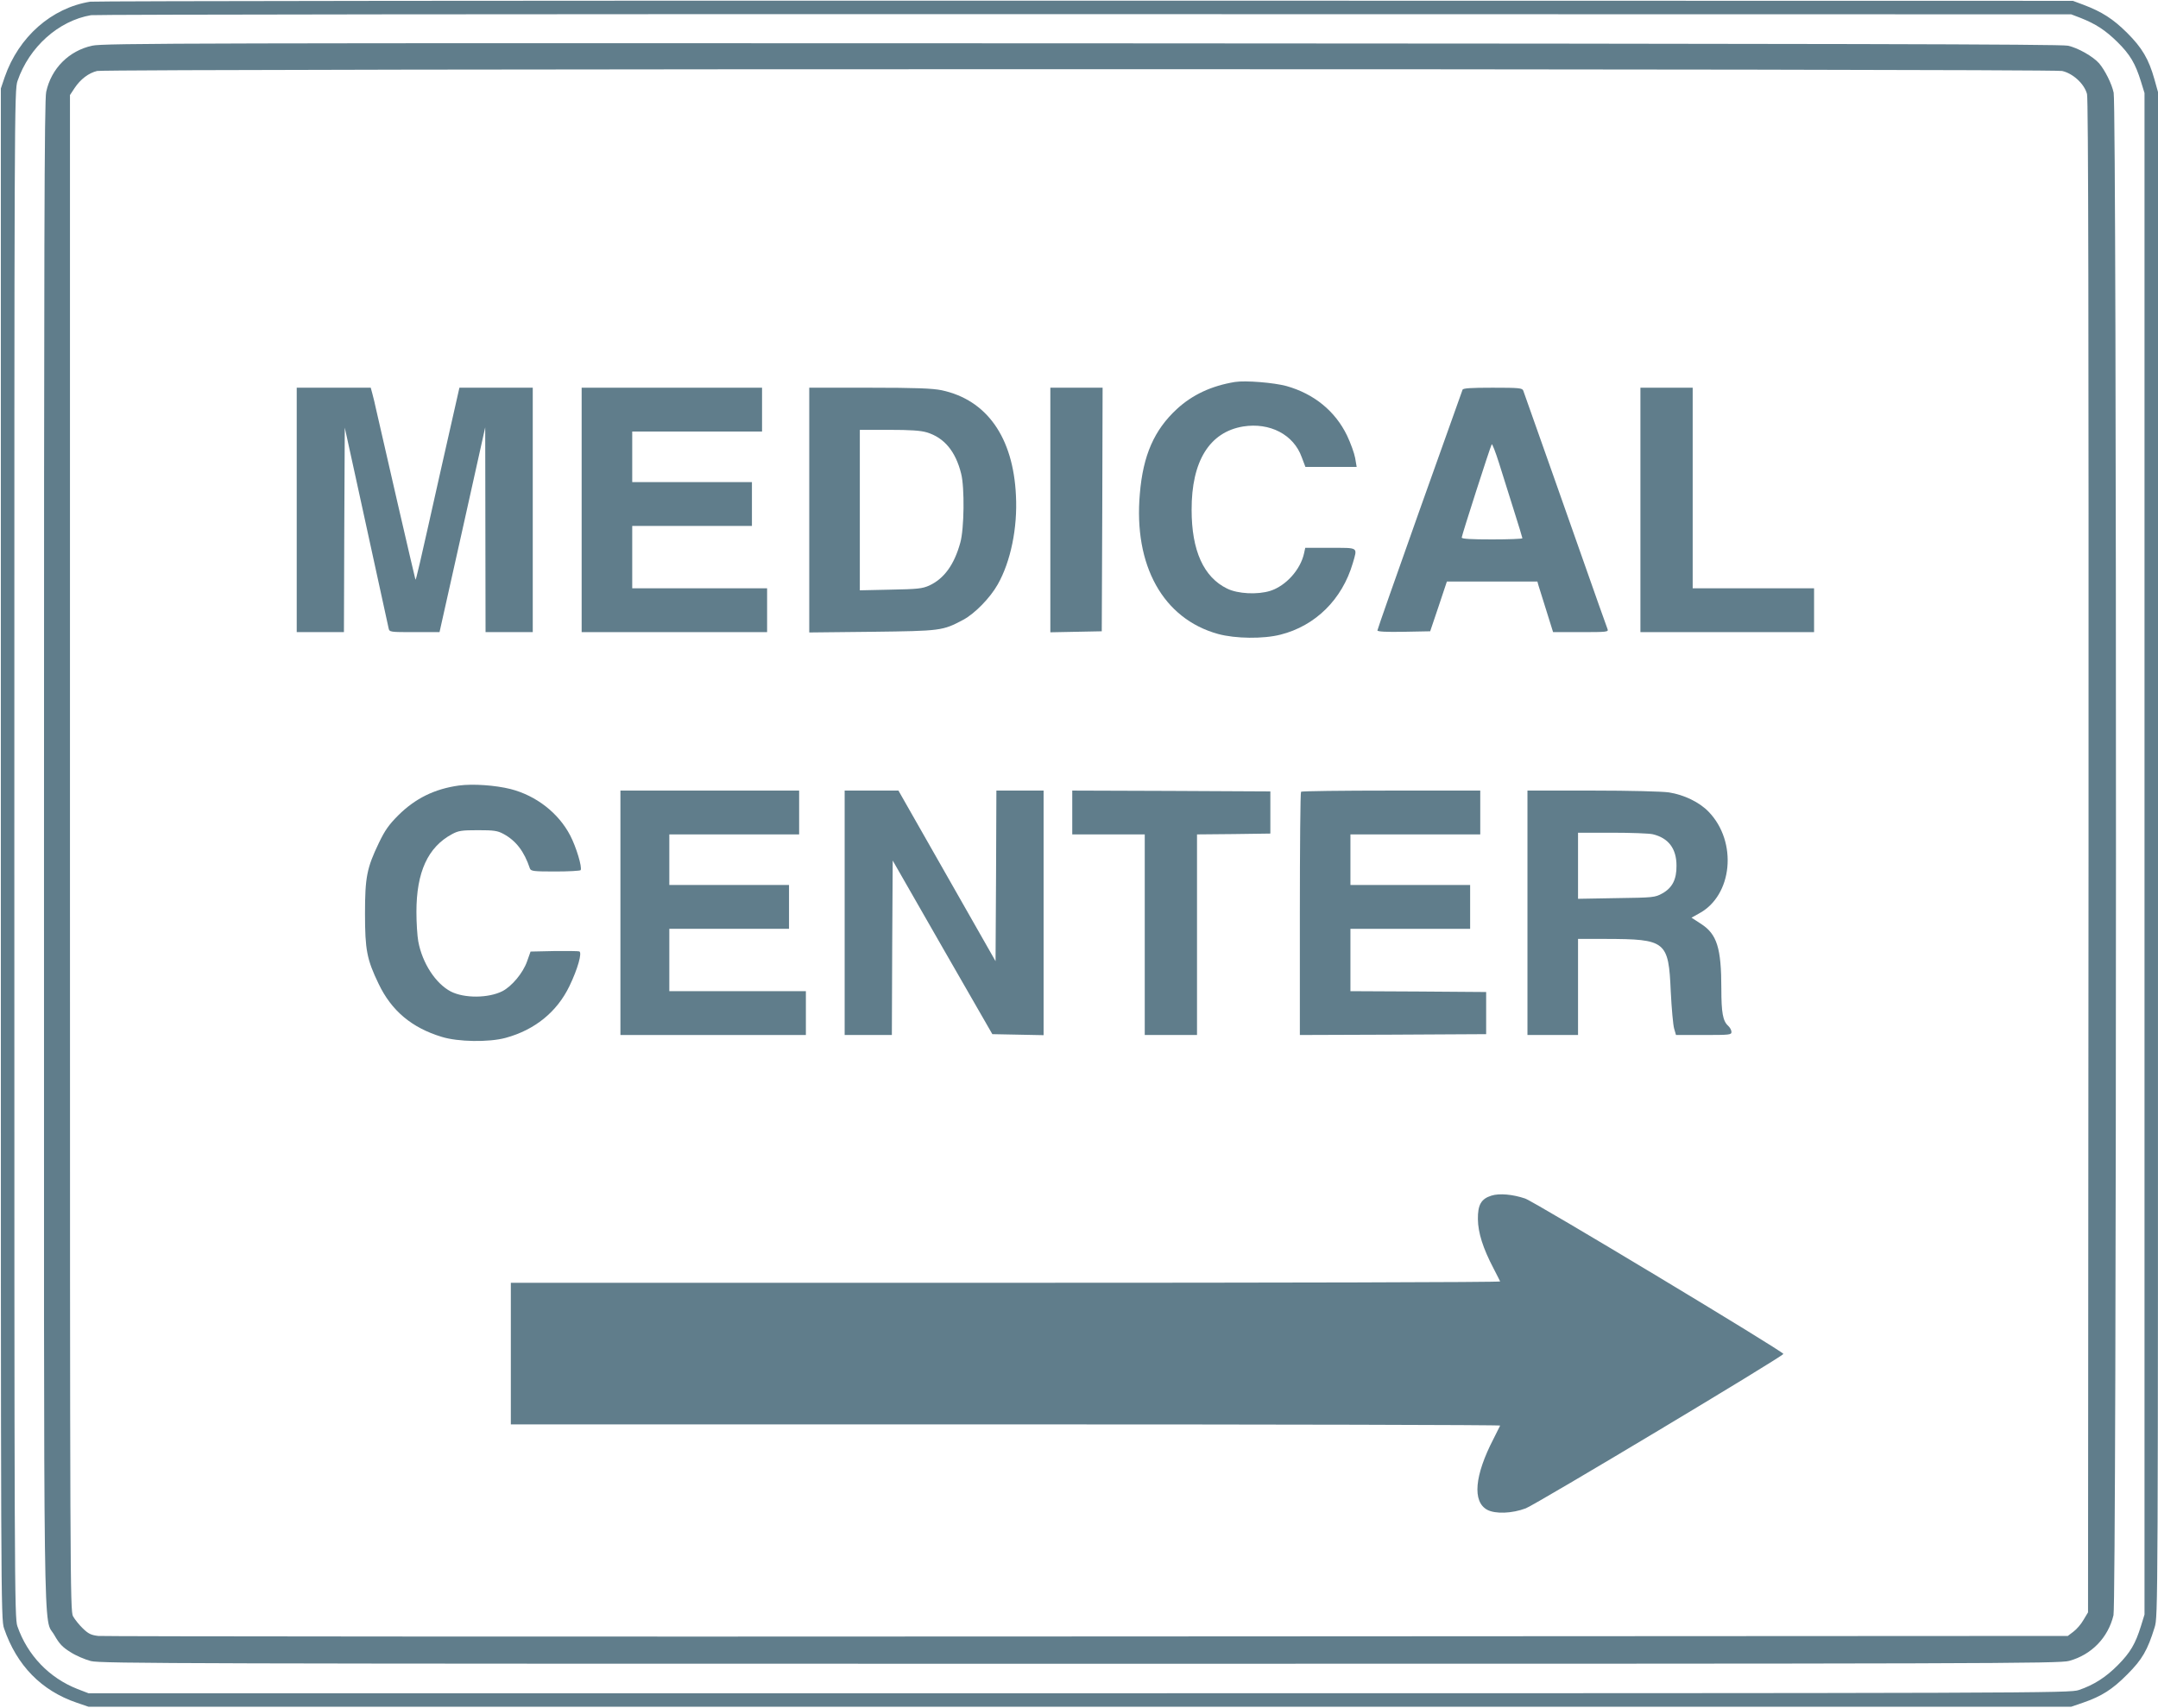 <?xml version="1.0" standalone="no"?>
<!DOCTYPE svg PUBLIC "-//W3C//DTD SVG 20010904//EN"
 "http://www.w3.org/TR/2001/REC-SVG-20010904/DTD/svg10.dtd">
<svg version="1.0" xmlns="http://www.w3.org/2000/svg"
 width="1280pt" height="1013pt" viewBox="0 0 1280 1013"
 preserveAspectRatio="xMidYMid meet">
<g transform="translate(0,1013) scale(0.1,-0.1)"
fill="#607d8b" stroke="none">
<path d="M535 10120 c-229 -37 -424 -208 -507 -447 l-23 -68 0 -4540 c0 -4425
0 -4541 19 -4595 75 -220 222 -370 431 -441 l70 -24 5880 0 5880 0 70 24 c110
38 174 78 263 168 88 88 120 143 162 279 20 66 20 67 20 4587 l0 4521 -21 75
c-34 121 -73 187 -163 277 -83 82 -148 124 -259 166 l-62 23 -5855 1 c-3220 1
-5877 -2 -5905 -6z m11805 -96 c91 -36 148 -73 220 -144 74 -73 106 -127 139
-234 l21 -68 0 -4513 0 -4513 -21 -68 c-33 -106 -63 -157 -136 -231 -72 -73
-144 -119 -233 -149 -53 -18 -217 -19 -5930 -19 l-5875 0 -65 25 c-168 66
-297 200 -357 373 -17 50 -18 228 -18 4582 0 4424 0 4531 19 4585 69 201 243
357 436 390 25 4 2678 7 5895 6 l5850 -1 55 -21z"/>
<path d="M547 9859 c-138 -30 -243 -135 -273 -274 -11 -49 -13 -869 -13 -4520
0 -4900 -6 -4515 62 -4636 29 -51 48 -71 95 -100 32 -21 87 -44 121 -53 57
-15 574 -16 5867 -16 5423 0 5808 1 5867 17 132 36 231 137 263 271 19 79 20
8945 1 9032 -11 53 -52 134 -86 174 -36 41 -127 93 -186 105 -46 9 -1369 12
-5853 14 -5261 2 -5799 1 -5865 -14z m11684 -150 c64 -14 132 -76 148 -137 8
-28 10 -1371 9 -4523 l-3 -4484 -27 -45 c-14 -25 -41 -56 -60 -70 l-33 -25
-5815 -3 c-3198 -2 -5838 0 -5867 3 -43 5 -59 13 -92 45 -22 21 -48 54 -58 72
-17 32 -18 216 -18 4529 l0 4495 27 41 c35 53 84 90 134 102 60 14 11589 14
11655 0z"/>
<path d="M7325 7864 c-140 -23 -253 -76 -345 -161 -134 -124 -200 -274 -219
-501 -38 -427 138 -743 464 -833 103 -28 268 -30 370 -4 207 52 366 209 429
424 28 97 37 91 -133 91 l-149 0 -7 -32 c-21 -97 -107 -193 -200 -223 -76 -24
-193 -18 -256 13 -140 68 -211 226 -211 467 -1 289 106 462 306 495 158 25
299 -48 347 -182 l22 -58 152 0 152 0 -9 53 c-5 28 -27 89 -48 133 -70 145
-196 248 -360 294 -74 20 -242 34 -305 24z"/>
<path d="M1760 7105 l0 -725 140 0 140 0 2 606 3 607 59 -269 c79 -363 195
-894 201 -921 5 -23 8 -23 154 -23 l148 0 136 608 135 607 1 -607 1 -608 140
0 140 0 0 725 0 725 -218 0 -217 0 -109 -482 c-137 -612 -148 -659 -152 -656
-2 3 -202 869 -234 1013 -6 28 -15 67 -21 88 l-10 37 -219 0 -220 0 0 -725z"/>
<path d="M3450 7105 l0 -725 550 0 550 0 0 130 0 130 -400 0 -400 0 0 185 0
185 355 0 355 0 0 130 0 130 -355 0 -355 0 0 150 0 150 385 0 385 0 0 130 0
130 -535 0 -535 0 0 -725z"/>
<path d="M4800 7104 l0 -726 373 4 c408 5 418 6 540 71 68 36 160 130 205 210
77 136 118 336 108 527 -16 346 -173 568 -441 625 -54 11 -151 15 -427 15
l-358 0 0 -726z m697 461 c103 -31 171 -112 204 -245 21 -82 18 -328 -5 -409
-36 -131 -96 -214 -185 -255 -41 -18 -68 -21 -228 -24 l-183 -4 0 476 0 476
173 0 c125 0 188 -4 224 -15z"/>
<path d="M6230 7105 l0 -726 153 3 152 3 3 723 2 722 -155 0 -155 0 0 -725z"/>
<path d="M8675 7818 c-2 -7 -117 -329 -255 -715 -137 -386 -250 -707 -250
-713 0 -7 51 -10 157 -8 l156 3 50 148 49 147 268 0 269 0 6 -22 c4 -13 25
-80 47 -150 l40 -128 165 0 c153 0 165 1 158 18 -7 18 -28 76 -308 872 -102
289 -188 533 -192 543 -6 15 -25 17 -181 17 -131 0 -176 -3 -179 -12z m304
-714 c28 -88 51 -164 51 -167 0 -4 -81 -7 -180 -7 -123 0 -180 3 -180 11 0 12
169 538 178 553 3 5 22 -44 43 -110 20 -65 60 -191 88 -280z"/>
<path d="M9730 7105 l0 -725 515 0 515 0 0 130 0 130 -360 0 -360 0 0 595 0
595 -155 0 -155 0 0 -725z"/>
<path d="M2722 5470 c-144 -20 -258 -76 -359 -176 -57 -57 -80 -90 -116 -165
-71 -148 -82 -203 -82 -419 0 -215 11 -272 81 -417 76 -159 196 -260 374 -314
96 -30 280 -33 379 -6 173 47 305 154 379 308 49 102 76 198 58 205 -6 2 -74
3 -150 2 l-139 -3 -21 -59 c-24 -68 -90 -147 -146 -176 -83 -42 -226 -43 -306
-2 -90 47 -169 168 -193 297 -6 32 -11 111 -11 175 0 237 68 385 212 462 37
20 57 23 153 23 94 0 116 -3 151 -22 74 -40 123 -103 157 -205 6 -16 22 -18
151 -18 80 0 147 4 150 8 10 17 -26 137 -62 206 -70 134 -202 236 -353 275
-92 23 -224 32 -307 21z"/>
<path d="M3680 4715 l0 -725 550 0 550 0 0 130 0 130 -405 0 -405 0 0 185 0
185 355 0 355 0 0 130 0 130 -355 0 -355 0 0 150 0 150 385 0 385 0 0 130 0
130 -530 0 -530 0 0 -725z"/>
<path d="M5010 4715 l0 -725 140 0 140 0 2 518 3 517 295 -515 296 -515 152
-3 152 -3 0 726 0 725 -140 0 -140 0 -2 -506 -3 -506 -288 506 -288 506 -159
0 -160 0 0 -725z"/>
<path d="M6360 5310 l0 -130 215 0 215 0 0 -595 0 -595 155 0 155 0 0 595 0
595 218 2 217 3 0 125 0 125 -587 3 -588 2 0 -130z"/>
<path d="M7717 5433 c-4 -3 -7 -330 -7 -725 l0 -718 553 2 552 3 0 125 0 125
-402 3 -403 2 0 185 0 185 355 0 355 0 0 130 0 130 -355 0 -355 0 0 150 0 150
385 0 385 0 0 130 0 130 -528 0 c-291 0 -532 -3 -535 -7z"/>
<path d="M9060 4715 l0 -725 150 0 150 0 0 285 0 285 163 0 c359 -1 374 -12
387 -313 5 -100 14 -199 20 -219 l11 -38 164 0 c154 0 165 1 165 18 0 11 -9
27 -20 37 -31 28 -40 78 -40 220 0 241 -26 323 -120 384 l-57 37 43 24 c201
106 232 426 58 605 -54 56 -145 100 -234 114 -37 6 -234 11 -452 11 l-388 0 0
-725z m743 466 c93 -22 141 -85 141 -186 1 -82 -25 -132 -84 -165 -44 -24 -52
-25 -272 -28 l-228 -4 0 196 0 196 203 0 c111 0 219 -4 240 -9z"/>
<path d="M8846 3037 c-61 -19 -81 -55 -80 -140 1 -80 30 -172 93 -292 20 -38
37 -73 39 -77 2 -5 -1317 -8 -2932 -8 l-2936 0 0 -420 0 -420 2936 0 c1615 0
2934 -3 2932 -7 -2 -5 -19 -39 -39 -78 -113 -218 -127 -374 -37 -422 48 -25
146 -22 228 9 60 23 1522 899 1528 916 4 12 -1474 902 -1532 922 -74 25 -153
32 -200 17z"/>
</g>
</svg>
